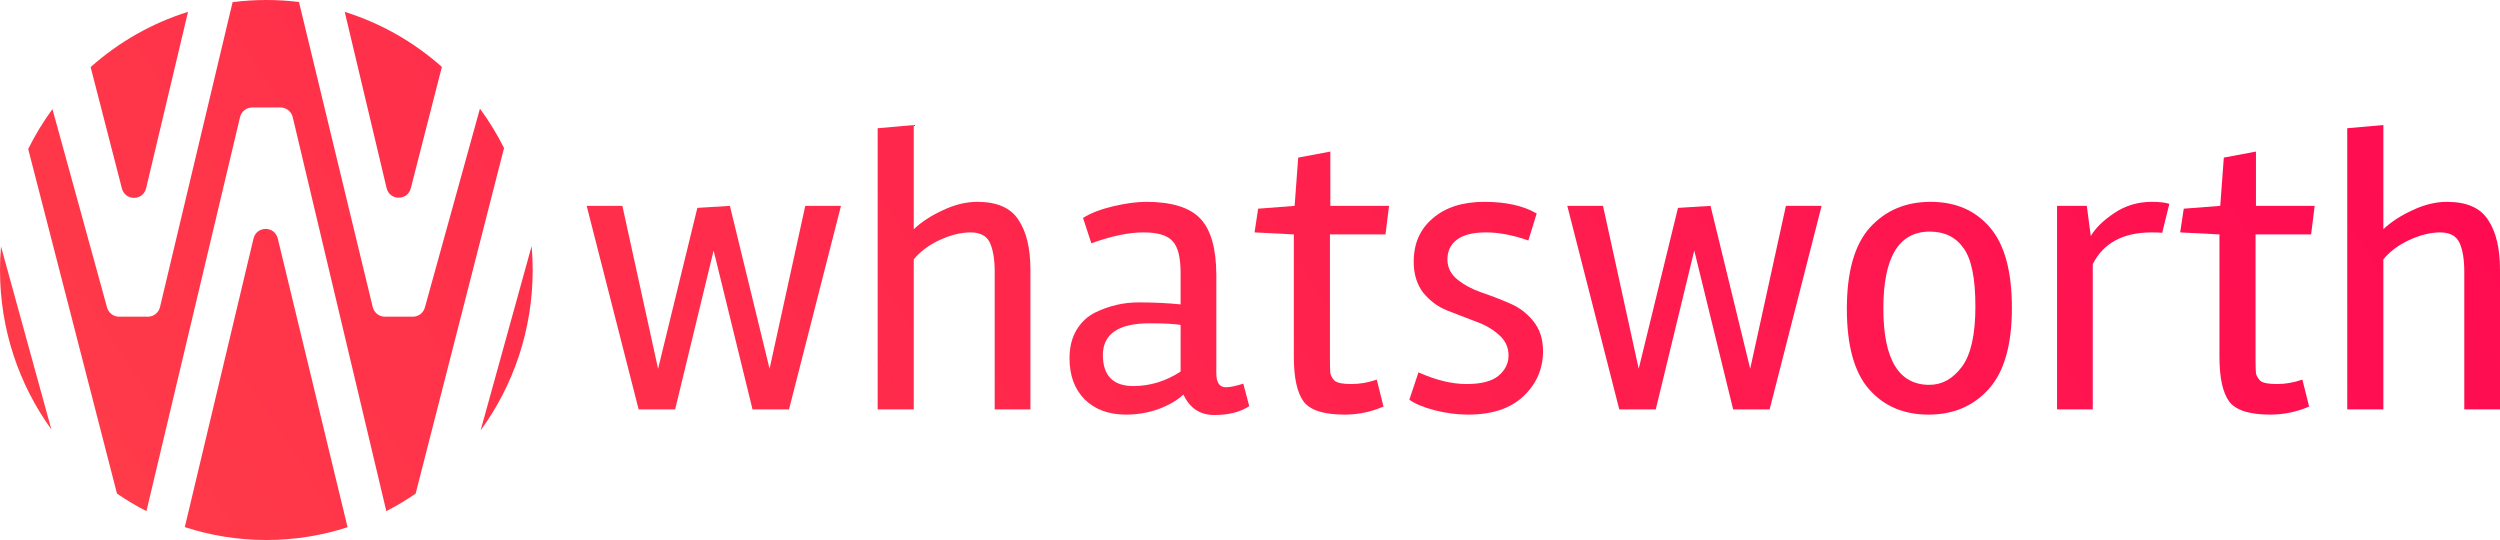 <svg width="250" height="54" viewBox="0 0 250 54" fill="none" xmlns="http://www.w3.org/2000/svg">
<path d="M71.362 25.051L67.514 40.938H63.864L58.667 20.587H62.237L65.808 36.876L69.736 20.788L72.989 20.587L76.957 36.876L80.527 20.587H84.098L78.901 40.938H75.251L71.362 25.051Z" fill="url(#paint0_linear)"/>
<path d="M97.725 20.184C99.708 20.184 101.084 20.788 101.851 21.994C102.644 23.174 103.041 24.837 103.041 26.982V40.938H99.47V27.183C99.47 25.949 99.311 24.984 98.994 24.287C98.677 23.59 98.029 23.241 97.05 23.241C96.098 23.241 95.066 23.496 93.955 24.005C92.871 24.515 92.011 25.158 91.376 25.936V40.938H87.766V12.824L91.376 12.503V22.919C92.144 22.195 93.109 21.565 94.273 21.029C95.463 20.466 96.614 20.184 97.725 20.184Z" fill="url(#paint1_linear)"/>
<path d="M112.586 41.461C110.867 41.461 109.491 40.951 108.46 39.932C107.455 38.913 106.952 37.546 106.952 35.83C106.952 34.704 107.19 33.752 107.666 32.974C108.142 32.197 108.764 31.62 109.531 31.245C110.906 30.575 112.348 30.239 113.855 30.239C115.363 30.239 116.765 30.306 118.061 30.44V27.303C118.061 25.748 117.796 24.689 117.267 24.126C116.765 23.536 115.786 23.241 114.331 23.241C112.877 23.241 111.144 23.603 109.134 24.327L108.301 21.793C109.068 21.311 110.073 20.922 111.316 20.627C112.586 20.332 113.683 20.184 114.609 20.184C117.175 20.184 118.987 20.748 120.045 21.874C121.103 23 121.632 24.89 121.632 27.545V37.318C121.632 38.256 121.949 38.726 122.584 38.726C123.007 38.726 123.589 38.605 124.329 38.364L124.925 40.616C124.025 41.206 122.862 41.501 121.433 41.501C120.005 41.501 118.973 40.817 118.339 39.45C117.757 40.013 116.937 40.495 115.879 40.897C114.847 41.273 113.75 41.461 112.586 41.461ZM113.34 38.605C115.006 38.605 116.58 38.122 118.061 37.157V32.492C117.426 32.384 116.395 32.331 114.966 32.331C111.872 32.331 110.311 33.376 110.285 35.468C110.285 37.559 111.303 38.605 113.34 38.605Z" fill="url(#paint2_linear)"/>
<path d="M134.462 41.461C132.399 41.461 131.037 41.032 130.376 40.173C129.715 39.289 129.384 37.787 129.384 35.669V23.442L125.456 23.241L125.813 20.868L129.463 20.587L129.82 15.76L133.034 15.157V20.587H138.906L138.549 23.442H132.994V36.031C132.994 36.594 133.008 37.023 133.034 37.318C133.087 37.586 133.232 37.841 133.47 38.082C133.735 38.297 134.29 38.404 135.137 38.404C135.983 38.404 136.83 38.256 137.676 37.961L138.35 40.656C137.107 41.192 135.811 41.461 134.462 41.461Z" fill="url(#paint3_linear)"/>
<path d="M141.846 37.237C143.592 38.015 145.192 38.404 146.647 38.404C148.102 38.404 149.16 38.136 149.821 37.599C150.509 37.036 150.853 36.353 150.853 35.548C150.853 34.717 150.522 34.02 149.861 33.457C149.226 32.894 148.446 32.451 147.52 32.13C146.594 31.781 145.655 31.419 144.703 31.044C143.777 30.668 142.984 30.078 142.323 29.274C141.688 28.443 141.37 27.411 141.37 26.177C141.37 24.354 142.005 22.906 143.275 21.834C144.544 20.734 146.264 20.184 148.432 20.184C150.601 20.184 152.347 20.573 153.67 21.351L152.836 24.046C151.302 23.509 149.887 23.241 148.591 23.241C147.295 23.241 146.33 23.483 145.695 23.965C145.06 24.448 144.743 25.105 144.743 25.936C144.743 26.74 145.073 27.411 145.735 27.947C146.396 28.483 147.189 28.912 148.115 29.234C149.067 29.556 150.006 29.918 150.932 30.32C151.858 30.695 152.651 31.285 153.312 32.089C153.974 32.894 154.304 33.899 154.304 35.106C154.304 36.876 153.656 38.377 152.36 39.61C151.064 40.844 149.213 41.461 146.806 41.461C145.695 41.461 144.571 41.313 143.433 41.018C142.323 40.723 141.489 40.375 140.934 39.972L141.846 37.237Z" fill="url(#paint4_linear)"/>
<path d="M169.426 25.051L165.577 40.938H161.927L156.73 20.587H160.3L163.871 36.876L167.799 20.788L171.052 20.587L175.02 36.876L178.591 20.587H182.161L176.964 40.938H173.314L169.426 25.051Z" fill="url(#paint5_linear)"/>
<path d="M198.889 38.886C197.355 40.602 195.344 41.461 192.858 41.461C190.372 41.461 188.388 40.616 186.907 38.927C185.426 37.237 184.685 34.556 184.685 30.883C184.685 27.183 185.452 24.474 186.986 22.759C188.547 21.043 190.57 20.184 193.057 20.184C195.543 20.184 197.513 21.029 198.968 22.718C200.449 24.407 201.19 27.102 201.19 30.802C201.19 34.476 200.423 37.17 198.889 38.886ZM192.977 23.161C189.883 23.161 188.335 25.721 188.335 30.843C188.335 35.937 189.869 38.484 192.938 38.484C194.207 38.484 195.292 37.881 196.191 36.674C197.09 35.468 197.54 33.457 197.54 30.642C197.54 27.826 197.143 25.882 196.35 24.81C195.583 23.71 194.458 23.161 192.977 23.161Z" fill="url(#paint6_linear)"/>
<path d="M209.276 40.938H205.705V20.587H208.681L209.078 23.603C209.554 22.799 210.334 22.035 211.419 21.311C212.529 20.56 213.786 20.184 215.188 20.184C215.955 20.184 216.537 20.252 216.933 20.386L216.219 23.281C215.981 23.255 215.637 23.241 215.188 23.241C212.305 23.241 210.334 24.3 209.276 26.419V40.938Z" fill="url(#paint7_linear)"/>
<path d="M227.024 41.461C224.961 41.461 223.598 41.032 222.937 40.173C222.276 39.289 221.945 37.787 221.945 35.669V23.442L218.018 23.241L218.375 20.868L222.025 20.587L222.382 15.76L225.595 15.157V20.587H231.467L231.11 23.442H225.556V36.031C225.556 36.594 225.569 37.023 225.595 37.318C225.648 37.586 225.794 37.841 226.032 38.082C226.296 38.297 226.852 38.404 227.698 38.404C228.545 38.404 229.391 38.256 230.237 37.961L230.912 40.656C229.669 41.192 228.373 41.461 227.024 41.461Z" fill="url(#paint8_linear)"/>
<path d="M244.684 20.184C246.667 20.184 248.043 20.788 248.81 21.994C249.603 23.174 250 24.837 250 26.982V40.938H246.429V27.183C246.429 25.949 246.271 24.984 245.953 24.287C245.636 23.59 244.988 23.241 244.009 23.241C243.057 23.241 242.025 23.496 240.915 24.005C239.83 24.515 238.97 25.158 238.336 25.936V40.938H234.725V12.824L238.336 12.503V22.919C239.103 22.195 240.068 21.565 241.232 21.029C242.422 20.466 243.573 20.184 244.684 20.184Z" fill="url(#paint9_linear)"/>
<path fill-rule="evenodd" clip-rule="evenodd" d="M44.186 6.691C41.401 4.216 38.103 2.32 34.474 1.189L38.658 18.799C38.962 20.081 40.756 20.097 41.083 18.82L44.186 6.691ZM29.897 0.201L37.272 30.705C37.409 31.272 37.91 31.67 38.486 31.67H41.286C41.846 31.67 42.338 31.292 42.49 30.745L47.993 10.866C48.903 12.102 49.711 13.419 50.404 14.806L41.563 49.363C40.627 50.007 39.648 50.592 38.632 51.112L29.274 11.72C29.139 11.15 28.637 10.749 28.059 10.749L25.217 10.749C24.639 10.749 24.137 11.15 24.002 11.72L14.643 51.115C13.622 50.593 12.639 50.005 11.698 49.358L2.819 14.897C3.515 13.493 4.327 12.16 5.244 10.909L10.704 30.744C10.855 31.291 11.347 31.67 11.908 31.67H14.786C15.364 31.67 15.866 31.269 16.001 30.7L23.26 0.215C24.365 0.073 25.491 5.06533e-08 26.634 0C27.739 -4.89456e-08 28.828 0.068 29.897 0.201ZM18.802 1.186C15.162 2.32 11.854 4.223 9.063 6.709L12.189 18.84C12.518 20.116 14.309 20.098 14.614 18.817L18.802 1.186ZM53.165 24.602L48.061 43.041C51.334 38.556 53.269 33.007 53.269 27C53.269 26.192 53.234 25.392 53.165 24.602ZM27.778 23.857L34.756 52.722C32.196 53.552 29.467 54 26.634 54C23.79 54 21.05 53.548 18.48 52.711L25.349 23.862C25.656 22.571 27.466 22.568 27.778 23.857ZM0.1 24.643L5.138 42.944C1.907 38.476 2.57164e-07 32.964 0 27C-3.42429e-08 26.206 0.034 25.42 0.1 24.643Z" fill="url(#paint10_linear)"/>
<defs>
<linearGradient id="paint0_linear" x1="-1.86265e-06" y1="54" x2="200.818" y2="-75.984" gradientUnits="userSpaceOnUse">
<stop stop-color="#FF3D48"/>
<stop offset="1" stop-color="#FF0852"/>
</linearGradient>
<linearGradient id="paint1_linear" x1="-1.86265e-06" y1="54" x2="200.818" y2="-75.984" gradientUnits="userSpaceOnUse">
<stop stop-color="#FF3D48"/>
<stop offset="1" stop-color="#FF0852"/>
</linearGradient>
<linearGradient id="paint2_linear" x1="-1.86265e-06" y1="54" x2="200.818" y2="-75.984" gradientUnits="userSpaceOnUse">
<stop stop-color="#FF3D48"/>
<stop offset="1" stop-color="#FF0852"/>
</linearGradient>
<linearGradient id="paint3_linear" x1="-1.86265e-06" y1="54" x2="200.818" y2="-75.984" gradientUnits="userSpaceOnUse">
<stop stop-color="#FF3D48"/>
<stop offset="1" stop-color="#FF0852"/>
</linearGradient>
<linearGradient id="paint4_linear" x1="-1.86265e-06" y1="54" x2="200.818" y2="-75.984" gradientUnits="userSpaceOnUse">
<stop stop-color="#FF3D48"/>
<stop offset="1" stop-color="#FF0852"/>
</linearGradient>
<linearGradient id="paint5_linear" x1="-1.86265e-06" y1="54" x2="200.818" y2="-75.984" gradientUnits="userSpaceOnUse">
<stop stop-color="#FF3D48"/>
<stop offset="1" stop-color="#FF0852"/>
</linearGradient>
<linearGradient id="paint6_linear" x1="-1.86265e-06" y1="54" x2="200.818" y2="-75.984" gradientUnits="userSpaceOnUse">
<stop stop-color="#FF3D48"/>
<stop offset="1" stop-color="#FF0852"/>
</linearGradient>
<linearGradient id="paint7_linear" x1="-1.86265e-06" y1="54" x2="200.818" y2="-75.984" gradientUnits="userSpaceOnUse">
<stop stop-color="#FF3D48"/>
<stop offset="1" stop-color="#FF0852"/>
</linearGradient>
<linearGradient id="paint8_linear" x1="-1.86265e-06" y1="54" x2="200.818" y2="-75.984" gradientUnits="userSpaceOnUse">
<stop stop-color="#FF3D48"/>
<stop offset="1" stop-color="#FF0852"/>
</linearGradient>
<linearGradient id="paint9_linear" x1="-1.86265e-06" y1="54" x2="200.818" y2="-75.984" gradientUnits="userSpaceOnUse">
<stop stop-color="#FF3D48"/>
<stop offset="1" stop-color="#FF0852"/>
</linearGradient>
<linearGradient id="paint10_linear" x1="-1.86265e-06" y1="54" x2="200.818" y2="-75.984" gradientUnits="userSpaceOnUse">
<stop stop-color="#FF3D48"/>
<stop offset="1" stop-color="#FF0852"/>
</linearGradient>
</defs>
</svg>
